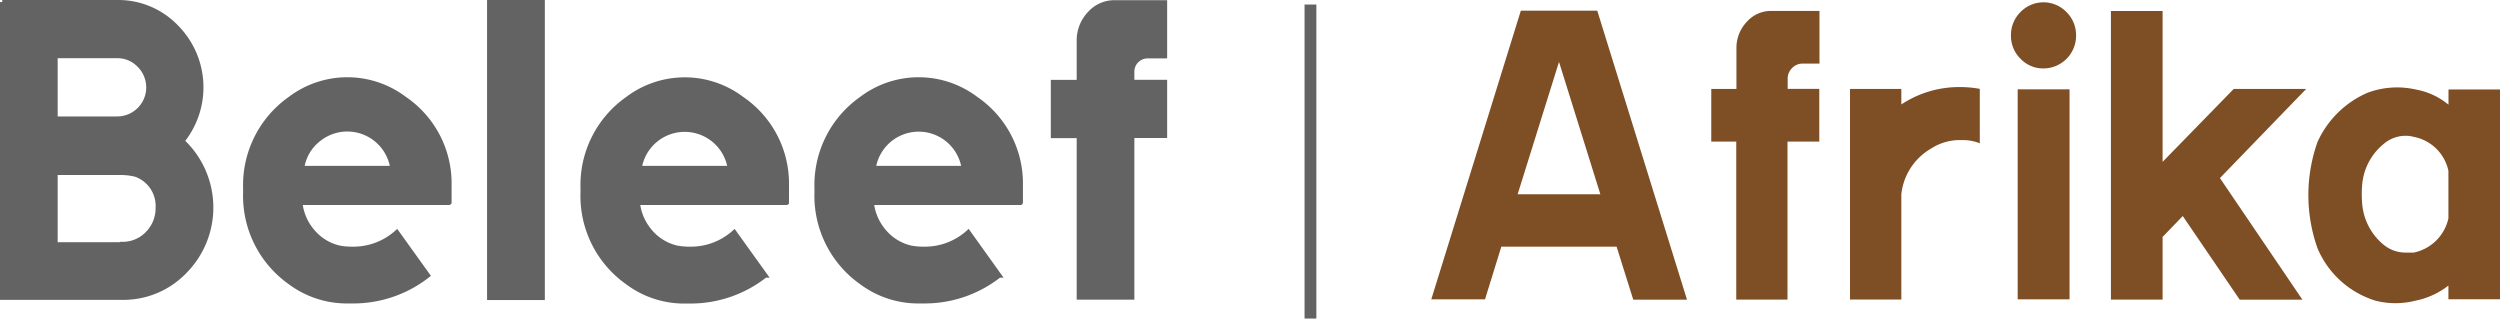 <svg id="Laag_1" data-name="Laag 1" xmlns="http://www.w3.org/2000/svg" viewBox="0 0 279.12 35.56"><defs><style>.cls-1{fill:#7e4e25;}.cls-2,.cls-3{fill:#646363;}.cls-2{stroke:#646363;stroke-width:0.5px;}</style></defs><title>beleef_afrika</title><path class="cls-1" d="M644.29,436.92h-6L636.43,431H623.56l-1.82,5.88h-6l10-32.23h8.53Zm-9.67-11.76L630,410.37l-4.62,14.78h9.24Z" transform="translate(-455.94 -403.46)"/><path class="cls-1" d="M659.06,413.39v5.88h-3.55v17.64h-5.72V419.27H647v-5.88h2.81v-4.72a4.24,4.24,0,0,1,1.2-2.82,3.6,3.6,0,0,1,2.67-1.17h5.4v5.88h-1.85a1.63,1.63,0,0,0-1.21.5,1.65,1.65,0,0,0-.49,1.19v1.13h3.55Z" transform="translate(-455.94 -403.46)"/><path class="cls-1" d="M662.49,413.39h5.73v1.73a11.72,11.72,0,0,1,6.51-1.94,12.43,12.43,0,0,1,2.25.2v6.08a5,5,0,0,0-1.85-.36h-0.36a5.84,5.84,0,0,0-3.2.93,6.72,6.72,0,0,0-3.35,5.11v11.76h-5.73V413.39Z" transform="translate(-455.94 -403.46)"/><path class="cls-1" d="M680.46,407.43a3.61,3.61,0,0,1,1.06-2.62,3.57,3.57,0,0,1,5.14,0,3.62,3.62,0,0,1,1.07,2.62,3.65,3.65,0,0,1-3.64,3.67,3.46,3.46,0,0,1-2.57-1.09A3.55,3.55,0,0,1,680.46,407.43Zm6.52,6h-5.77v23.45H687V413.47Z" transform="translate(-455.94 -403.46)"/><path class="cls-1" d="M705.33,413.39h8.09l-9.63,9.95L713,436.92h-7l-6.36-9.34-2.25,2.33v7h-5.77V404.69h5.77v16.84Z" transform="translate(-455.94 -403.46)"/><path class="cls-1" d="M735.06,436.87H729.3v-1.53a8.74,8.74,0,0,1-3.68,1.69,9.14,9.14,0,0,1-2.25.28,9,9,0,0,1-2.21-.28,10.32,10.32,0,0,1-6.47-5.84,17.75,17.75,0,0,1,0-11.89,10.87,10.87,0,0,1,5.57-5.48,9.47,9.47,0,0,1,3.31-.6,9.23,9.23,0,0,1,2.06.23,7.89,7.89,0,0,1,3.68,1.7v-1.7h5.76v23.41Zm-5.76-14.34a4.89,4.89,0,0,0-3.87-3.79,3.32,3.32,0,0,0-.87-0.12,3.75,3.75,0,0,0-2.45.88,6.57,6.57,0,0,0-2.41,4.31,12,12,0,0,0,0,2.66,6.59,6.59,0,0,0,2.41,4.35,3.84,3.84,0,0,0,2.45.84h0.87a5,5,0,0,0,3.87-3.82v-5.32Z" transform="translate(-455.94 -403.46)"/><path class="cls-2" d="M456.19,403.71H469a9,9,0,0,1,6.65,2.78,9.57,9.57,0,0,1,.64,12.72,10.15,10.15,0,0,1,.31,14.53,9.51,9.51,0,0,1-7,2.95H456.19v-33Zm5.94,13H469a3.49,3.49,0,0,0,2.45-6,3.33,3.33,0,0,0-2.45-1h-6.87v7Zm7.45,14a3.85,3.85,0,0,0,2.82-1.17,4,4,0,0,0,1.16-2.87,3.71,3.71,0,0,0-2.44-3.71,6.86,6.86,0,0,0-1.7-.21h-7.29v8h7.45Z" transform="translate(-455.94 -403.46)"/><path class="cls-2" d="M506.06,426.1h-16.6a5.81,5.81,0,0,0,1.4,3.21,5.47,5.47,0,0,0,3,1.82,7.69,7.69,0,0,0,1.47.12,7.25,7.25,0,0,0,4.92-1.86l3.46,4.82a13.48,13.48,0,0,1-8.43,2.88h-0.52a10.59,10.59,0,0,1-6.43-2.1,11.84,11.84,0,0,1-5-10v-0.58a11.8,11.8,0,0,1,5-9.93,10.59,10.59,0,0,1,12.78,0,11.43,11.43,0,0,1,5,9.64v1.94Zm-6.3-3.87a5.1,5.1,0,0,0-8.37-3.1,4.93,4.93,0,0,0-1.73,3.1h10.09Z" transform="translate(-455.94 -403.46)"/><path class="cls-2" d="M510.57,403.71h5.95v33h-5.95v-33Z" transform="translate(-455.94 -403.46)"/><path class="cls-2" d="M543.74,426.1h-16.6a5.87,5.87,0,0,0,1.4,3.21,5.49,5.49,0,0,0,3,1.82,7.62,7.62,0,0,0,1.46.12,7.23,7.23,0,0,0,4.92-1.86l3.46,4.82A13.47,13.47,0,0,1,533,437.1h-0.53A10.54,10.54,0,0,1,526,435a11.82,11.82,0,0,1-5-10v-0.58a11.77,11.77,0,0,1,5-9.93,10.59,10.59,0,0,1,12.78,0,11.45,11.45,0,0,1,5,9.64v1.94Zm-6.31-3.87a5.11,5.11,0,0,0-10.09,0h10.09Z" transform="translate(-455.94 -403.46)"/><path class="cls-2" d="M569.86,426.1h-16.6a5.88,5.88,0,0,0,1.4,3.21,5.51,5.51,0,0,0,3,1.82,7.71,7.71,0,0,0,1.47.12,7.25,7.25,0,0,0,4.92-1.86l3.45,4.82a13.43,13.43,0,0,1-8.42,2.88h-0.54a10.58,10.58,0,0,1-6.42-2.1,11.84,11.84,0,0,1-5-10v-0.58a11.79,11.79,0,0,1,5-9.93,10.59,10.59,0,0,1,12.78,0,11.45,11.45,0,0,1,5,9.64v1.94Zm-6.31-3.87a5.1,5.1,0,0,0-10.08,0h10.08Z" transform="translate(-455.94 -403.46)"/><path class="cls-2" d="M586,412.62v6h-3.66v18.05H576.4V418.63h-2.89v-6h2.89v-4.82a4.36,4.36,0,0,1,1.24-2.89,3.71,3.71,0,0,1,2.75-1.19H586v6h-1.92a1.73,1.73,0,0,0-1.74,1.73v1.16H586Z" transform="translate(-455.94 -403.46)"/><polygon class="cls-3" points="145.65 35.56 145.65 0.51 146.97 0.51 146.97 35.56 145.65 35.56 145.65 35.56"/></svg>